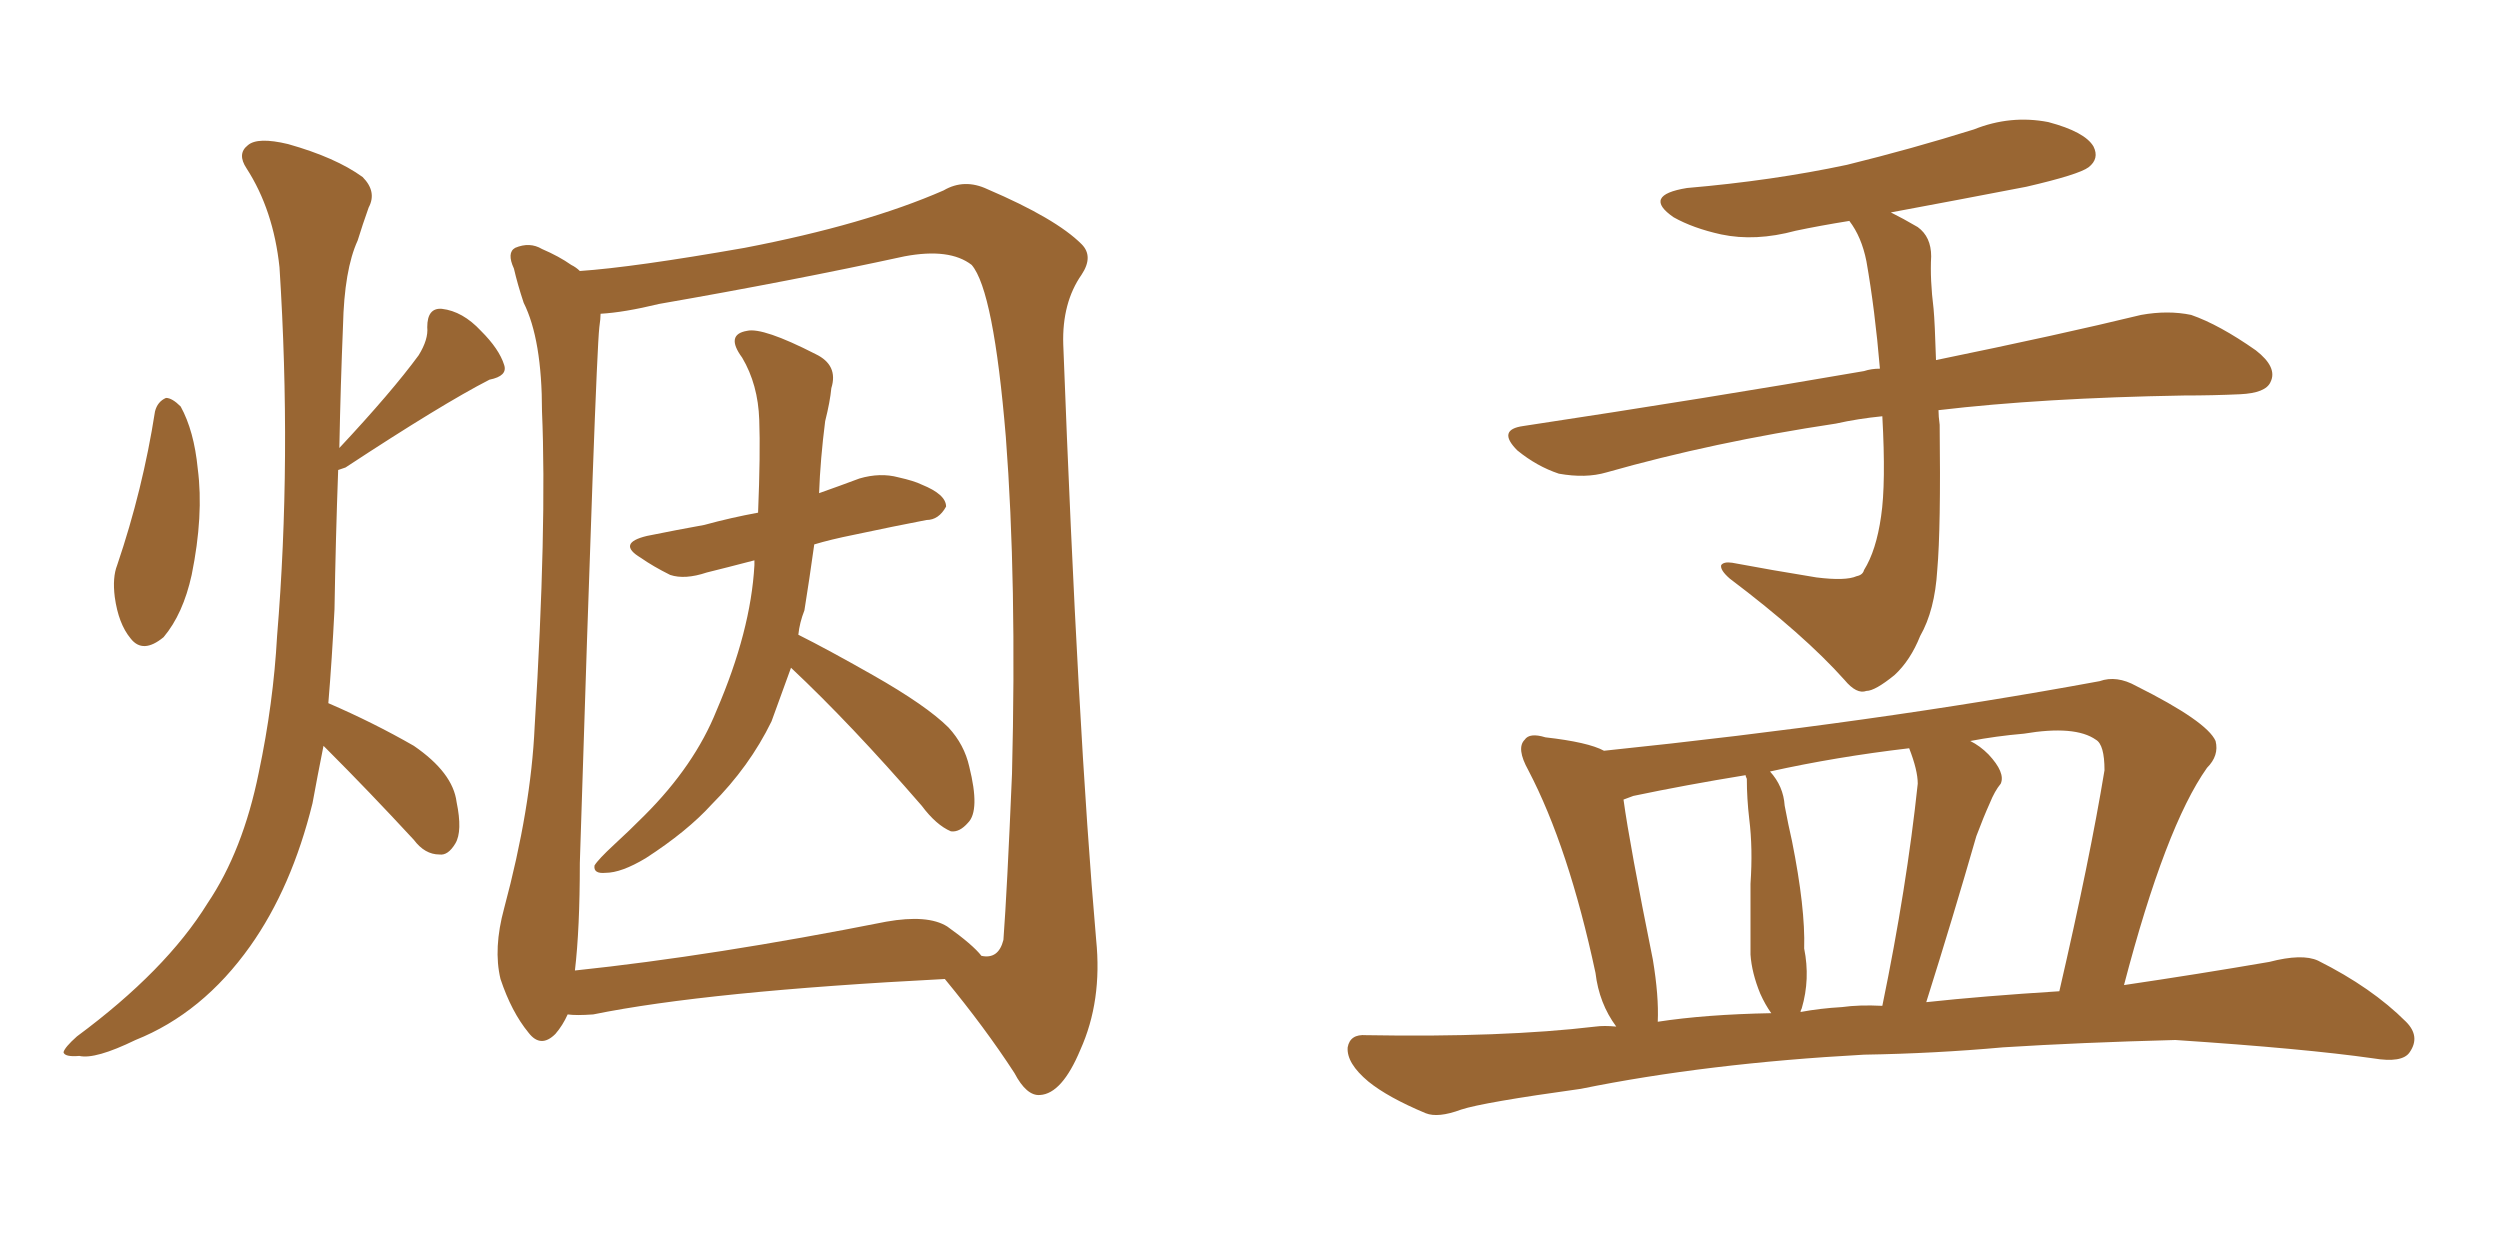 <svg xmlns="http://www.w3.org/2000/svg" xmlns:xlink="http://www.w3.org/1999/xlink" width="300" height="150"><path fill="#996633" padding="10" d="M18.60 49.37L18.60 49.37Q18.90 48.19 19.92 47.75L19.92 47.75Q20.65 47.75 21.68 48.78L21.68 48.78Q23.29 51.71 23.73 56.25L23.73 56.25Q24.46 61.82 23.00 68.99L23.00 68.99Q21.97 73.68 19.63 76.46L19.63 76.46Q17.14 78.52 15.67 76.61L15.67 76.61Q14.21 74.85 13.77 71.63L13.77 71.63Q13.48 69.29 14.06 67.82L14.06 67.82Q17.14 58.74 18.60 49.37ZM38.82 89.50L38.82 89.50Q38.09 93.16 37.50 96.39L37.50 96.39Q35.01 106.49 30.03 113.53L30.03 113.53Q24.32 121.58 16.26 124.80L16.26 124.80Q11.43 127.15 9.52 126.71L9.52 126.71Q7.76 126.86 7.62 126.27L7.62 126.27Q7.76 125.68 9.23 124.37L9.23 124.37Q19.92 116.46 24.90 108.40L24.90 108.40Q29.15 102.10 31.05 92.72L31.05 92.72Q32.81 84.38 33.25 76.32L33.25 76.32Q35.01 55.08 33.54 32.08L33.54 32.08Q32.81 25.20 29.59 20.21L29.59 20.21Q28.42 18.46 29.74 17.43L29.74 17.43Q30.91 16.41 34.57 17.29L34.57 17.29Q40.28 18.90 43.51 21.24L43.51 21.24Q45.26 23.00 44.24 24.90L44.24 24.90Q43.51 26.95 42.92 28.86L42.92 28.86Q41.31 32.37 41.16 39.11L41.16 39.11Q40.87 46.14 40.72 53.76L40.72 53.76Q47.02 47.02 50.24 42.63L50.24 42.63Q51.42 40.72 51.27 39.26L51.27 39.26Q51.27 36.91 53.03 37.06L53.03 37.06Q55.52 37.35 57.71 39.70L57.71 39.70Q59.91 41.89 60.50 43.80L60.50 43.80Q60.94 45.12 58.74 45.56L58.74 45.56Q53.03 48.49 41.46 56.10L41.46 56.10Q41.02 56.25 40.58 56.40L40.58 56.40Q40.28 64.60 40.14 73.10L40.14 73.10Q39.84 79.10 39.40 84.38L39.40 84.38Q44.82 86.72 49.66 89.50L49.66 89.50Q54.35 92.72 54.79 96.24L54.79 96.24Q55.52 99.76 54.64 101.22L54.64 101.22Q53.76 102.69 52.73 102.54L52.73 102.54Q50.98 102.54 49.66 100.78L49.66 100.78Q44.24 94.92 39.26 89.94L39.26 89.94Q38.96 89.65 38.82 89.50ZM94.92 80.13L94.92 80.13Q93.60 83.79 92.58 86.57L92.58 86.57Q89.94 91.99 85.40 96.53L85.40 96.53Q82.47 99.76 77.49 102.98L77.49 102.98Q74.56 104.74 72.66 104.74L72.66 104.74Q71.19 104.88 71.34 103.86L71.34 103.86Q71.78 103.13 73.68 101.37L73.68 101.37Q75.44 99.76 77.34 97.85L77.34 97.85Q83.35 91.85 85.99 85.25L85.99 85.25Q90.09 75.73 90.53 67.82L90.53 67.82Q90.53 67.38 90.53 67.24L90.53 67.24Q87.16 68.12 84.81 68.70L84.81 68.70Q82.18 69.58 80.42 68.99L80.42 68.99Q78.37 67.97 76.90 66.94L76.90 66.94Q73.97 65.19 77.64 64.31L77.64 64.31Q81.30 63.57 84.52 62.99L84.52 62.99Q87.74 62.11 90.97 61.52L90.97 61.52Q91.26 54.35 91.11 50.39L91.11 50.39Q90.97 46.14 89.06 42.92L89.06 42.92Q87.01 40.14 89.65 39.70L89.65 39.70Q91.55 39.26 97.85 42.48L97.85 42.48Q100.63 43.80 99.76 46.58L99.76 46.58Q99.61 48.19 99.02 50.54L99.02 50.54Q98.44 55.08 98.29 59.18L98.29 59.18Q100.78 58.30 103.13 57.42L103.13 57.42Q105.62 56.69 107.81 57.28L107.81 57.28Q109.72 57.71 110.60 58.15L110.60 58.15Q113.53 59.33 113.53 60.79L113.53 60.79Q112.65 62.40 111.18 62.40L111.18 62.40Q107.37 63.13 102.54 64.16L102.54 64.16Q99.61 64.75 97.71 65.33L97.71 65.33Q97.12 69.58 96.53 73.24L96.53 73.24Q95.95 74.71 95.80 76.17L95.80 76.17Q99.32 77.93 104.74 81.01L104.74 81.01Q111.18 84.67 113.82 87.30L113.82 87.30Q115.72 89.36 116.31 91.99L116.31 91.99Q117.63 97.27 116.16 98.73L116.16 98.73Q115.14 99.90 114.11 99.76L114.11 99.76Q112.35 99.02 110.60 96.68L110.60 96.68Q102.10 86.87 94.92 80.13ZM68.12 121.73L68.12 121.73Q67.53 123.05 66.65 124.07L66.65 124.07Q64.89 125.83 63.43 123.93L63.43 123.93Q61.38 121.44 60.06 117.48L60.06 117.48Q59.18 113.82 60.50 108.98L60.50 108.98Q63.72 96.97 64.16 87.16L64.16 87.16Q65.63 63.13 65.04 49.37L65.04 49.37Q65.04 40.72 62.84 36.33L62.84 36.33Q62.11 34.13 61.67 32.23L61.67 32.23Q60.79 30.32 61.82 29.74L61.82 29.74Q63.57 29.00 65.04 29.88L65.04 29.88Q67.09 30.76 68.55 31.79L68.55 31.79Q69.14 32.08 69.58 32.52L69.58 32.52Q76.03 32.08 89.36 29.74L89.36 29.74Q103.86 26.95 113.23 22.85L113.23 22.85Q115.72 21.39 118.51 22.71L118.51 22.71Q126.71 26.22 129.79 29.30L129.79 29.30Q131.25 30.76 129.79 32.96L129.79 32.96Q127.44 36.33 127.59 41.31L127.59 41.31Q129.35 87.74 131.54 112.79L131.54 112.79Q132.28 120.12 129.64 125.98L129.64 125.98Q127.44 131.25 124.80 131.40L124.80 131.40Q123.19 131.54 121.73 128.76L121.73 128.76Q118.21 123.34 113.38 117.48L113.38 117.48Q84.81 118.95 71.19 121.73L71.19 121.73Q69.14 121.88 68.12 121.73ZM113.67 111.18L113.67 111.18L113.67 111.18Q116.75 113.38 117.77 114.70L117.77 114.70Q119.82 115.14 120.41 112.79L120.41 112.79Q120.85 106.93 121.44 92.87L121.44 92.87Q122.02 69.73 120.70 52.44L120.70 52.44Q119.24 34.86 116.60 31.79L116.60 31.79Q113.96 29.74 108.54 30.76L108.54 30.76Q95.07 33.69 79.10 36.47L79.10 36.47Q74.85 37.50 72.07 37.65L72.07 37.65Q72.07 38.23 71.92 39.26L71.92 39.26Q71.48 43.21 69.58 103.56L69.58 103.56Q69.58 111.47 68.99 116.46L68.99 116.46Q85.69 114.70 106.35 110.60L106.35 110.60Q111.33 109.72 113.67 111.18ZM225.88 49.95L225.88 49.95Q222.95 50.24 220.31 50.83L220.31 50.83Q205.66 53.03 192.77 56.69L192.77 56.69Q190.28 57.42 187.06 56.84L187.06 56.84Q184.42 55.96 182.08 54.05L182.08 54.05Q179.59 51.56 182.81 51.12L182.81 51.12Q205.08 47.75 223.68 44.53L223.68 44.53Q224.56 44.24 225.59 44.24L225.59 44.24Q225 37.21 223.97 31.35L223.97 31.35Q223.39 28.42 221.92 26.51L221.92 26.51Q218.26 27.10 215.48 27.69L215.48 27.69Q210.64 29.00 206.54 28.13L206.54 28.13Q203.17 27.39 200.83 26.07L200.83 26.07Q197.02 23.44 202.44 22.56L202.44 22.56Q212.70 21.68 221.63 19.78L221.63 19.78Q229.39 17.87 236.87 15.53L236.87 15.53Q241.26 13.77 245.80 14.65L245.80 14.65Q250.20 15.82 251.22 17.58L251.22 17.58Q251.95 19.04 250.63 20.07L250.63 20.07Q249.46 20.95 243.16 22.41L243.16 22.41Q234.81 24.02 226.90 25.49L226.90 25.49Q228.37 26.22 230.13 27.25L230.13 27.25Q231.74 28.42 231.74 30.76L231.74 30.76Q231.59 33.54 232.03 37.06L232.03 37.06Q232.18 38.67 232.32 43.21L232.32 43.21Q247.27 40.14 256.93 37.79L256.93 37.79Q260.16 37.21 262.94 37.79L262.94 37.79Q266.31 38.96 270.70 42.04L270.70 42.04Q273.34 44.09 272.46 45.85L272.46 45.85Q271.88 47.17 268.80 47.31L268.80 47.31Q265.58 47.46 262.06 47.46L262.06 47.46Q245.07 47.75 232.62 49.22L232.62 49.22Q232.62 49.95 232.76 50.98L232.76 50.98Q232.91 63.43 232.47 68.41L232.47 68.41Q232.18 73.24 230.42 76.32L230.42 76.32Q229.25 79.25 227.34 81.01L227.34 81.01Q225 82.91 223.97 82.91L223.97 82.91Q222.80 83.35 221.34 81.59L221.34 81.59Q216.50 76.17 207.57 69.43L207.57 69.43Q206.40 68.41 206.54 67.82L206.54 67.82Q206.84 67.38 207.86 67.53L207.86 67.53Q212.55 68.41 217.97 69.29L217.97 69.29Q221.48 69.73 222.80 69.14L222.80 69.14Q223.54 68.99 223.68 68.41L223.68 68.41Q225.15 66.06 225.73 61.96L225.73 61.96Q226.32 58.01 225.88 49.95ZM223.68 126.56L223.68 126.56Q204.79 127.59 189.70 130.66L189.70 130.66Q177.98 132.28 175.34 133.15L175.34 133.15Q172.56 134.18 171.09 133.59L171.09 133.59Q166.55 131.69 164.21 129.79L164.21 129.79Q161.57 127.59 161.72 125.68L161.72 125.68Q162.01 124.07 163.92 124.22L163.92 124.22Q180.32 124.51 191.46 123.19L191.46 123.19Q192.48 123.05 193.95 123.19L193.95 123.19Q191.89 120.41 191.46 116.75L191.46 116.75Q188.23 101.66 183.40 92.43L183.40 92.43Q181.93 89.79 182.96 88.77L182.96 88.77Q183.54 87.89 185.45 88.48L185.45 88.48Q190.58 89.06 192.48 90.09L192.48 90.09Q225 86.72 251.95 81.74L251.95 81.74Q254.00 81.01 256.35 82.32L256.35 82.32Q264.84 86.57 265.87 88.92L265.87 88.92Q266.31 90.67 264.84 92.14L264.84 92.14Q259.86 99.17 254.88 118.21L254.88 118.21Q263.82 116.89 272.31 115.43L272.31 115.43Q276.27 114.40 278.17 115.28L278.17 115.28Q284.62 118.51 288.72 122.61L288.72 122.61Q290.48 124.37 289.16 126.27L289.16 126.27Q288.28 127.59 284.77 127.00L284.77 127.00Q276.56 125.83 261.04 124.80L261.04 124.80Q249.61 125.10 240.38 125.68L240.38 125.68Q232.18 126.42 223.68 126.56ZM230.13 94.04L230.13 94.04Q230.13 92.43 229.10 89.79L229.10 89.79Q220.31 90.82 212.40 92.58L212.40 92.58Q214.01 94.34 214.16 96.68L214.16 96.68Q214.60 99.02 215.04 100.93L215.04 100.93Q216.65 108.98 216.50 113.82L216.50 113.82Q217.24 117.48 216.21 121.00L216.21 121.00Q216.06 121.29 216.06 121.44L216.06 121.44Q218.41 121.00 221.04 120.85L221.04 120.85Q223.10 120.56 225.88 120.70L225.88 120.70Q228.81 106.49 230.13 94.04ZM237.16 100.34L237.16 100.34Q234.38 110.01 231.15 120.26L231.15 120.26Q237.89 119.53 247.12 118.95L247.12 118.95Q250.78 103.13 252.54 92.43L252.54 92.43Q252.54 89.36 251.51 88.77L251.51 88.77Q249.02 87.01 242.87 88.04L242.87 88.04Q239.50 88.33 236.43 88.92L236.43 88.92Q237.60 89.50 238.62 90.53L238.62 90.53Q240.67 92.72 240.09 94.04L240.09 94.04Q239.36 94.92 238.77 96.39L238.77 96.39Q238.04 98.00 237.16 100.34ZM198.93 122.61L198.93 122.61L198.93 122.61Q204.64 121.73 212.55 121.58L212.55 121.58Q211.82 120.56 211.23 119.24L211.23 119.24Q210.21 116.75 210.06 114.55L210.06 114.55Q210.06 110.60 210.06 106.05L210.06 106.05Q210.35 101.81 209.91 98.29L209.91 98.29Q209.62 95.80 209.62 93.46L209.62 93.46Q209.47 93.16 209.47 93.02L209.47 93.02Q202.29 94.19 196.00 95.51L196.00 95.51Q195.26 95.80 194.82 95.95L194.82 95.95Q195.56 101.37 198.34 115.14L198.34 115.14Q199.07 119.53 198.93 122.61Z"/></svg>